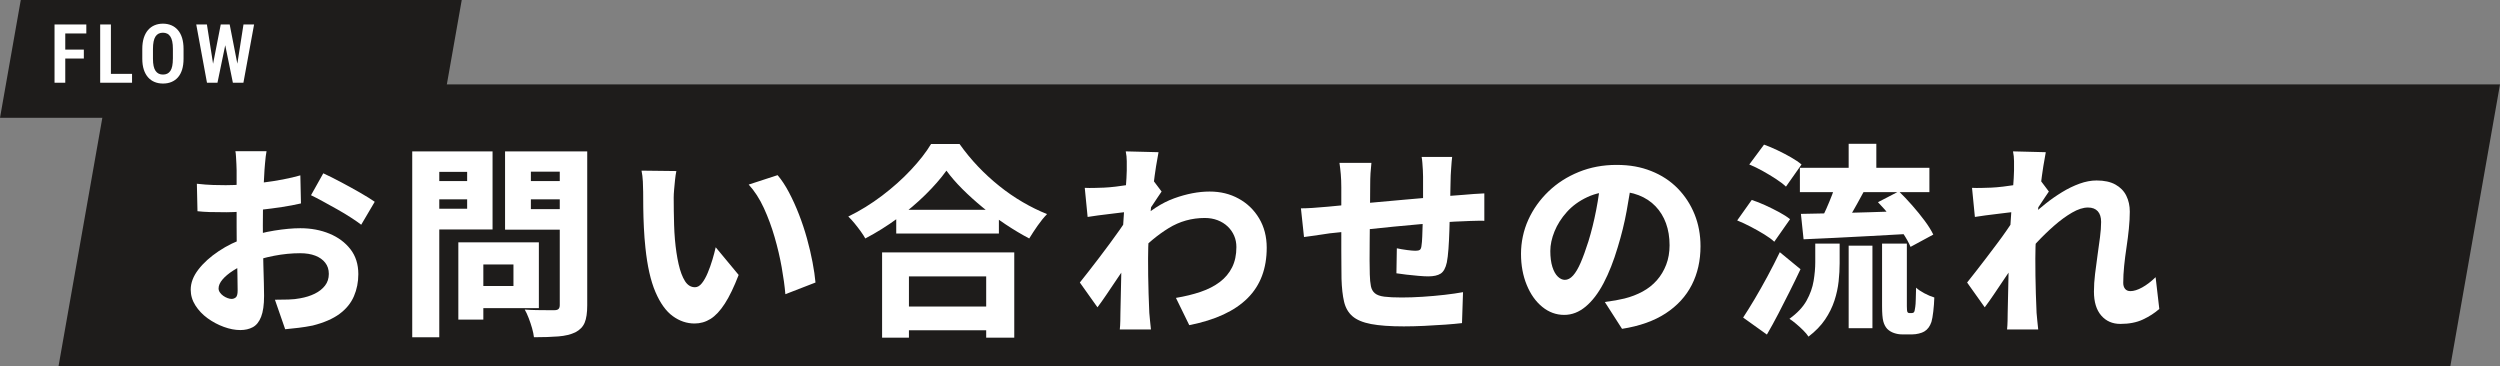 <?xml version="1.0" encoding="UTF-8"?>
<svg id="_レイヤー_2" data-name="レイヤー 2" xmlns="http://www.w3.org/2000/svg" viewBox="0 0 976.03 142.96">
  <rect x="0" y="0" width="976.03" height="142.96" fill="#808080" stroke="none"/>
  <defs>
    <style>
      .cls-1 {
        fill: #1e1c1b;
      }

      .cls-1, .cls-2 {
        stroke-width: 0px;
      }

      .cls-2 {
        fill: #fff;
      }
    </style>
  </defs>
  <g id="text">
    <polygon class="cls-1" points="172.15 46 0 46 8.11 0 180.27 0 172.15 46"/>
    <polygon class="cls-1" points="956.64 142.96 22.85 142.96 42.25 32.96 976.03 32.96 956.64 142.96"/>
    <g>
      <path class="cls-2" d="m104.06,59.02c-.11.48-.21,1.17-.32,2.08-.11.91-.2,1.84-.28,2.8-.08.96-.15,1.79-.2,2.48-.11,1.71-.2,3.44-.28,5.2-.08,1.76-.15,3.56-.2,5.4-.05,1.84-.09,3.68-.12,5.52-.03,1.84-.04,3.67-.04,5.48,0,2.19.01,4.63.04,7.32.03,2.69.08,5.37.16,8.04.08,2.67.15,5.08.2,7.24.05,2.16.08,3.8.08,4.92,0,3.52-.39,6.25-1.16,8.2-.77,1.95-1.85,3.29-3.24,4.04-1.39.75-3.01,1.12-4.88,1.12-2.03,0-4.17-.41-6.44-1.24-2.27-.83-4.37-1.95-6.32-3.36-1.95-1.41-3.53-3.08-4.76-5-1.23-1.92-1.84-3.97-1.84-6.16,0-2.67,1-5.29,3-7.88,2-2.59,4.64-4.97,7.92-7.16,3.28-2.19,6.84-3.92,10.68-5.2,3.57-1.28,7.27-2.23,11.08-2.84,3.81-.61,7.19-.92,10.12-.92,4.16,0,7.95.71,11.36,2.12,3.41,1.41,6.15,3.44,8.2,6.08,2.05,2.64,3.08,5.88,3.08,9.72,0,3.09-.57,5.97-1.72,8.64-1.15,2.67-3.01,4.96-5.6,6.88-2.59,1.92-6.09,3.44-10.52,4.56-1.87.37-3.69.67-5.48.88-1.79.21-3.53.4-5.24.56l-4-11.52c1.81,0,3.57-.03,5.28-.08,1.71-.05,3.23-.21,4.56-.48,2.13-.37,4.04-.97,5.72-1.8,1.68-.83,3.01-1.88,4-3.16.99-1.28,1.48-2.8,1.48-4.56s-.47-3.16-1.4-4.36c-.93-1.2-2.23-2.12-3.88-2.76-1.65-.64-3.63-.96-5.92-.96-3.31,0-6.69.33-10.16,1-3.47.67-6.75,1.59-9.84,2.76-2.29.85-4.33,1.85-6.12,3-1.79,1.15-3.19,2.32-4.2,3.52-1.01,1.2-1.52,2.36-1.52,3.48,0,.53.17,1.05.52,1.56.35.51.79.95,1.32,1.32.53.37,1.09.67,1.68.88.59.21,1.09.32,1.52.32.64,0,1.2-.2,1.68-.6.48-.4.72-1.29.72-2.68s-.03-3.35-.08-6.04c-.05-2.69-.12-5.72-.2-9.08-.08-3.36-.12-6.67-.12-9.92v-21.92c0-.59-.03-1.37-.08-2.36-.05-.99-.11-1.96-.16-2.92-.05-.96-.13-1.68-.24-2.16h12.16Zm-27.2,12.72c2.4.27,4.52.43,6.36.48s3.48.08,4.92.08c2.08,0,4.39-.09,6.92-.28,2.53-.19,5.11-.44,7.72-.76,2.61-.32,5.17-.72,7.68-1.2,2.51-.48,4.77-1.01,6.8-1.6l.24,10.96c-2.29.53-4.76,1-7.4,1.4s-5.28.75-7.92,1.04c-2.64.29-5.15.53-7.52.72-2.37.19-4.44.28-6.2.28-2.77,0-5.01-.03-6.72-.08-1.71-.05-3.25-.16-4.64-.32l-.24-10.72Zm49.36-4.08c2.08.96,4.4,2.12,6.96,3.48,2.56,1.36,5.03,2.72,7.4,4.08,2.37,1.36,4.28,2.55,5.72,3.56l-5.28,8.96c-.96-.75-2.28-1.67-3.96-2.76-1.68-1.09-3.49-2.19-5.44-3.28-1.95-1.09-3.83-2.13-5.64-3.12-1.81-.99-3.33-1.77-4.56-2.36l4.8-8.56Z"/>
      <path class="cls-2" d="m160.94,59.1h10.56v72.56h-10.56V59.1Zm5.28,11.6h19.44v7.12h-19.44v-7.12Zm.88-11.6h25.2v30.48h-25.2v-8.08h15.28v-14.4h-15.28v-8Zm11.84,35.52h9.76v30.16h-9.76v-30.16Zm4.48,0h26.96v25.68h-26.96v-8.64h17.04v-8.4h-17.04v-8.64Zm40.88-35.52v7.92h-17.04v14.64h17.04v8h-27.12v-30.56h27.12Zm-20.88,11.6h19.52v7.12h-19.52v-7.12Zm15.12-11.6h10.72v60.08c0,2.93-.33,5.2-1,6.8-.67,1.6-1.88,2.85-3.64,3.76-1.76.85-3.96,1.39-6.6,1.6s-5.83.32-9.56.32c-.11-1.01-.35-2.17-.72-3.48s-.81-2.63-1.32-3.96c-.51-1.33-1.03-2.45-1.56-3.36,1.49.11,3.04.17,4.64.2,1.6.03,3.04.04,4.32.04h2.64c.75,0,1.28-.16,1.6-.48.32-.32.48-.83.48-1.52v-60Z"/>
      <path class="cls-2" d="m264.06,66.78c-.21,1.01-.39,2.17-.52,3.48-.13,1.31-.25,2.57-.36,3.8-.11,1.23-.16,2.24-.16,3.04,0,1.71.01,3.48.04,5.32.03,1.84.07,3.67.12,5.48.05,1.81.16,3.68.32,5.6.32,3.63.8,6.84,1.44,9.64.64,2.8,1.47,5,2.48,6.6,1.01,1.6,2.32,2.4,3.92,2.4.96,0,1.85-.52,2.68-1.56.83-1.04,1.59-2.39,2.28-4.04.69-1.65,1.31-3.37,1.84-5.16.53-1.79.96-3.4,1.28-4.84l8.96,10.8c-1.81,4.69-3.61,8.43-5.4,11.2-1.79,2.77-3.64,4.76-5.56,5.96-1.92,1.2-4,1.8-6.24,1.8-3.04,0-5.88-.96-8.52-2.88-2.64-1.92-4.89-5.05-6.76-9.4-1.87-4.35-3.17-10.12-3.92-17.32-.27-2.51-.47-5.12-.6-7.84-.13-2.72-.21-5.31-.24-7.76-.03-2.45-.04-4.51-.04-6.16,0-1.17-.04-2.53-.12-4.08-.08-1.55-.25-2.96-.52-4.24l13.6.16Zm39.52,1.6c1.55,1.81,3.03,4.05,4.44,6.72,1.41,2.67,2.72,5.55,3.92,8.64,1.2,3.09,2.24,6.23,3.12,9.4.88,3.17,1.6,6.24,2.16,9.2.56,2.96.95,5.61,1.16,7.96l-11.76,4.56c-.27-3.15-.75-6.65-1.44-10.52-.69-3.87-1.61-7.79-2.76-11.76-1.15-3.97-2.55-7.76-4.2-11.36-1.65-3.6-3.63-6.65-5.92-9.16l11.28-3.68Z"/>
      <path class="cls-2" d="m369.5,66.62c-2.19,3.04-4.92,6.17-8.2,9.4-3.28,3.23-6.92,6.31-10.92,9.24-4,2.93-8.19,5.55-12.56,7.84-.43-.8-1.03-1.73-1.8-2.8-.77-1.07-1.59-2.12-2.44-3.16-.85-1.04-1.65-1.91-2.4-2.6,4.59-2.24,8.97-4.95,13.16-8.12,4.19-3.17,7.95-6.53,11.28-10.08,3.33-3.55,5.96-6.92,7.88-10.12h11.12c2.19,3.09,4.59,6.01,7.2,8.76,2.61,2.75,5.39,5.29,8.32,7.64,2.93,2.35,5.97,4.44,9.12,6.28,3.15,1.84,6.32,3.4,9.52,4.68-1.28,1.33-2.51,2.84-3.68,4.52-1.17,1.68-2.27,3.35-3.28,5-3.04-1.6-6.12-3.44-9.24-5.52-3.12-2.08-6.11-4.29-8.96-6.64-2.85-2.35-5.49-4.73-7.92-7.16-2.43-2.43-4.49-4.81-6.2-7.16Zm-25.12,31.92h51.6v33.28h-10.96v-23.92h-30.16v23.92h-10.48v-33.28Zm4.72,21.12h40.8v9.28h-40.8v-9.28Zm.8-37.76h40.08v9.28h-40.08v-9.28Z"/>
      <path class="cls-2" d="m440.86,82.62c-.96.11-2.09.24-3.4.4-1.31.16-2.72.33-4.24.52s-3.03.37-4.52.56c-1.49.19-2.85.39-4.08.6l-1.12-11.36c1.17.05,2.32.07,3.44.04s2.45-.07,4-.12c1.33-.05,2.89-.19,4.68-.4,1.79-.21,3.61-.47,5.48-.76,1.87-.29,3.61-.6,5.24-.92,1.63-.32,2.87-.64,3.72-.96l3.44,4.56c-.43.59-.96,1.37-1.6,2.36-.64.99-1.29,1.97-1.96,2.96-.67.99-1.24,1.83-1.72,2.52l-5.28,16.24c-.85,1.23-1.91,2.76-3.16,4.6-1.25,1.84-2.56,3.77-3.92,5.8-1.36,2.03-2.68,3.99-3.96,5.88-1.28,1.89-2.43,3.51-3.44,4.84l-6.88-9.68c1.01-1.28,2.16-2.73,3.44-4.36,1.28-1.63,2.63-3.37,4.04-5.24,1.41-1.87,2.81-3.73,4.2-5.6,1.39-1.87,2.67-3.64,3.84-5.32,1.17-1.68,2.19-3.16,3.04-4.44l.16-1.52.56-1.2Zm-.96-16.08v-3.64c0-1.25-.13-2.52-.4-3.8l12.8.32c-.27,1.33-.59,3.16-.96,5.48-.37,2.32-.73,4.96-1.08,7.92-.35,2.96-.68,6.05-1,9.28-.32,3.23-.57,6.46-.76,9.68-.19,3.23-.28,6.28-.28,9.16,0,2.08.01,4.28.04,6.6.03,2.32.08,4.71.16,7.16.08,2.45.17,4.93.28,7.44.05.69.15,1.71.28,3.04.13,1.33.25,2.48.36,3.44h-12.16c.11-.96.17-2.08.2-3.36.03-1.28.04-2.24.04-2.88.05-2.61.11-5.07.16-7.36.05-2.29.11-4.75.16-7.36.05-2.61.11-5.65.16-9.12.05-1.23.13-2.77.24-4.64.11-1.87.23-3.91.36-6.12.13-2.21.28-4.44.44-6.68.16-2.24.32-4.36.48-6.36.16-2,.28-3.73.36-5.2.08-1.47.12-2.47.12-3Zm19.2,49.76c3.52-.59,6.73-1.37,9.64-2.36,2.91-.99,5.4-2.27,7.48-3.84,2.08-1.57,3.68-3.48,4.8-5.72,1.12-2.24,1.68-4.88,1.68-7.92,0-1.6-.29-3.08-.88-4.44-.59-1.36-1.43-2.56-2.52-3.6-1.09-1.04-2.4-1.85-3.92-2.44-1.52-.59-3.19-.88-5-.88-5.12,0-9.83,1.32-14.12,3.96-4.29,2.64-8.41,6.07-12.36,10.28l.08-12.48c4.75-4.53,9.56-7.68,14.44-9.44s9.48-2.64,13.8-2.64,8,.92,11.36,2.76c3.36,1.84,6.03,4.41,8,7.72,1.97,3.31,2.96,7.12,2.96,11.44,0,4.05-.61,7.72-1.84,11-1.23,3.28-3.09,6.17-5.6,8.68-2.51,2.51-5.65,4.64-9.44,6.4-3.79,1.76-8.24,3.15-13.36,4.16l-5.2-10.64Z"/>
      <path class="cls-2" d="m507.9,81.34c1.12,0,2.6-.05,4.44-.16,1.84-.11,3.85-.27,6.04-.48,1.6-.16,3.96-.39,7.08-.68,3.12-.29,6.67-.61,10.64-.96,3.97-.35,8.11-.72,12.4-1.12,4.29-.4,8.43-.76,12.4-1.08,3.97-.32,7.48-.59,10.52-.8,1.12-.11,2.43-.21,3.92-.32,1.49-.11,2.88-.19,4.16-.24v10.72c-.48-.05-1.23-.07-2.24-.04-1.01.03-2.07.05-3.16.08-1.09.03-2.01.07-2.76.12-2.03.05-4.52.19-7.48.4-2.96.21-6.13.47-9.52.76-3.39.29-6.84.61-10.36.96-3.52.35-6.88.69-10.08,1.04-3.2.35-6.09.65-8.68.92-2.59.27-4.63.48-6.12.64-.8.11-1.87.27-3.2.48-1.33.21-2.63.4-3.88.56-1.25.16-2.23.29-2.92.4l-1.2-11.2Zm27.52-17.76c-.16,1.44-.28,2.81-.36,4.12-.08,1.31-.12,2.89-.12,4.76,0,1.33-.01,3.17-.04,5.52-.03,2.35-.05,4.89-.08,7.64-.03,2.75-.05,5.52-.08,8.32-.03,2.8-.04,5.35-.04,7.64s.03,4.13.08,5.52c.05,1.92.2,3.47.44,4.64.24,1.17.76,2.09,1.56,2.76.8.67,2.03,1.11,3.68,1.32,1.65.21,3.92.32,6.8.32,2.51,0,5.23-.09,8.16-.28,2.93-.19,5.79-.44,8.56-.76,2.77-.32,5.17-.67,7.2-1.04l-.4,12.08c-1.76.21-3.95.41-6.56.6-2.61.19-5.33.35-8.16.48-2.83.13-5.49.2-8,.2-5.33,0-9.6-.31-12.8-.92-3.2-.61-5.61-1.63-7.24-3.04-1.63-1.41-2.72-3.31-3.28-5.68-.56-2.37-.89-5.35-1-8.92,0-1.12-.01-2.65-.04-4.6-.03-1.95-.04-4.13-.04-6.56v-24.6c0-1.81-.07-3.49-.2-5.04-.13-1.55-.31-3.04-.52-4.48h12.48Zm31.52-2.32c-.05.38-.12,1-.2,1.88-.08.88-.15,1.8-.2,2.76-.05.96-.11,1.81-.16,2.56-.05,1.81-.09,3.52-.12,5.12-.03,1.6-.05,3.12-.08,4.56-.03,1.44-.07,2.85-.12,4.24-.05,2.4-.12,4.91-.2,7.52-.08,2.61-.2,5.03-.36,7.24-.16,2.21-.37,3.99-.64,5.32-.48,2.19-1.28,3.64-2.4,4.36-1.12.72-2.75,1.08-4.88,1.08-.91,0-2.16-.07-3.76-.2-1.6-.13-3.19-.29-4.76-.48-1.57-.19-2.87-.36-3.88-.52l.16-9.76c1.23.27,2.56.49,4,.68,1.44.19,2.53.28,3.28.28s1.29-.11,1.64-.32c.35-.21.57-.69.68-1.44.16-1.01.27-2.25.32-3.72.05-1.47.11-3.08.16-4.84.05-1.76.11-3.55.16-5.36v-13.28c0-.69-.03-1.53-.08-2.52-.05-.99-.12-1.96-.2-2.92-.08-.96-.17-1.71-.28-2.24h11.92Z"/>
      <path class="cls-2" d="m637.18,69.42c-.59,4.05-1.29,8.37-2.12,12.96-.83,4.59-1.99,9.31-3.48,14.16-1.6,5.39-3.44,10.05-5.52,14-2.08,3.95-4.41,7-7,9.16-2.59,2.16-5.37,3.24-8.36,3.24-3.15,0-6-1.04-8.56-3.12s-4.59-4.93-6.08-8.56c-1.49-3.62-2.24-7.68-2.24-12.16s.95-9.12,2.84-13.28c1.89-4.16,4.52-7.85,7.88-11.08,3.36-3.23,7.31-5.76,11.84-7.6,4.53-1.84,9.44-2.76,14.72-2.76s9.53.8,13.56,2.4c4.03,1.6,7.47,3.85,10.32,6.76,2.85,2.91,5.05,6.28,6.6,10.12,1.55,3.84,2.32,8,2.32,12.48,0,5.6-1.13,10.63-3.4,15.08-2.27,4.45-5.67,8.16-10.2,11.12-4.53,2.96-10.21,4.97-17.04,6.04l-6.72-10.48c1.65-.21,3.07-.43,4.24-.64,1.17-.21,2.32-.45,3.44-.72,2.56-.64,4.92-1.55,7.08-2.72,2.16-1.17,4.01-2.64,5.56-4.4,1.55-1.76,2.76-3.79,3.64-6.08.88-2.29,1.32-4.83,1.32-7.6,0-3.15-.47-6-1.4-8.56-.93-2.56-2.29-4.77-4.08-6.64-1.79-1.87-3.97-3.31-6.56-4.32-2.59-1.01-5.56-1.52-8.92-1.52-4.21,0-7.92.75-11.12,2.24s-5.87,3.43-8,5.8c-2.13,2.37-3.75,4.91-4.84,7.6-1.09,2.69-1.64,5.24-1.64,7.64s.27,4.52.8,6.2c.53,1.68,1.24,2.95,2.12,3.8.88.85,1.8,1.28,2.76,1.28,1.12,0,2.19-.56,3.2-1.68,1.01-1.12,2-2.79,2.96-5,.96-2.21,1.97-5,3.04-8.36,1.17-3.79,2.19-7.88,3.04-12.28.85-4.4,1.47-8.71,1.84-12.92l12.16.4Z"/>
      <path class="cls-2" d="m678.22,86.06l5.68-8c1.65.53,3.41,1.23,5.28,2.08,1.87.85,3.67,1.75,5.4,2.68,1.73.93,3.16,1.85,4.28,2.76l-6.16,8.8c-.96-.91-2.27-1.87-3.92-2.88-1.65-1.01-3.4-2-5.24-2.96-1.84-.96-3.61-1.79-5.32-2.48Zm2.32,37.92c1.33-2.03,2.83-4.43,4.48-7.2,1.65-2.77,3.33-5.75,5.04-8.92,1.71-3.17,3.31-6.31,4.8-9.4l8.08,6.64c-1.33,2.83-2.73,5.71-4.2,8.64-1.47,2.93-2.93,5.81-4.4,8.64-1.47,2.83-2.97,5.57-4.52,8.24l-9.28-6.64Zm2.4-59.76l5.76-7.76c1.65.59,3.4,1.32,5.24,2.2,1.84.88,3.6,1.8,5.28,2.76,1.68.96,3.05,1.89,4.12,2.8l-6.08,8.64c-1.01-.96-2.32-1.96-3.92-3s-3.31-2.07-5.12-3.08c-1.81-1.01-3.57-1.87-5.28-2.56Zm25.76,30.88h9.52v7.68c0,2.24-.13,4.6-.4,7.08-.27,2.48-.81,4.99-1.64,7.52-.83,2.53-2.04,4.99-3.64,7.36-1.6,2.37-3.76,4.6-6.48,6.68-.48-.75-1.16-1.56-2.04-2.44-.88-.88-1.81-1.73-2.8-2.56-.99-.83-1.85-1.48-2.6-1.96,3.04-2.19,5.27-4.55,6.68-7.08,1.41-2.53,2.33-5.11,2.76-7.72.43-2.61.64-5.04.64-7.28v-7.28Zm-6-29.6h50.56v9.52h-50.56v-9.52Zm.4,18c3.52-.05,7.56-.13,12.12-.24,4.56-.11,9.39-.24,14.48-.4,5.09-.16,10.17-.32,15.24-.48l-.24,8.96c-4.8.27-9.61.53-14.44.8-4.83.27-9.47.51-13.92.72-4.45.21-8.52.4-12.2.56l-1.04-9.92Zm13.92-12.8l11.12,3.2c-1.01,1.87-2.04,3.75-3.08,5.64s-2.07,3.67-3.08,5.32c-1.01,1.65-1.95,3.15-2.8,4.48l-8.56-2.96c.8-1.44,1.6-3.07,2.4-4.88.8-1.81,1.56-3.65,2.28-5.52.72-1.87,1.29-3.63,1.72-5.28Zm4.72-14.56h10.8v13.84h-10.8v-13.84Zm0,39.76h9.28v32.24h-9.28v-32.24Zm11.44-16.96l8.16-4.24c1.71,1.65,3.44,3.48,5.2,5.48,1.76,2,3.37,3.99,4.84,5.96,1.47,1.97,2.6,3.79,3.4,5.44l-8.88,4.8c-.69-1.65-1.72-3.49-3.08-5.52-1.36-2.03-2.88-4.08-4.56-6.16s-3.37-4-5.08-5.76Zm1.6,16.16h9.68v24.48c0,1.23.08,1.97.24,2.24.05.11.15.2.28.28.13.08.28.12.44.12h.96c.16,0,.32-.03.48-.08.16-.05.29-.16.4-.32.16-.11.32-.77.48-2,.11-.64.17-1.63.2-2.96.03-1.33.07-2.85.12-4.56.8.75,1.88,1.48,3.24,2.2,1.36.72,2.65,1.27,3.88,1.64-.05,1.81-.19,3.63-.4,5.44-.21,1.81-.45,3.17-.72,4.08-.59,1.76-1.52,3.01-2.8,3.76-.53.32-1.24.59-2.12.8-.88.21-1.69.32-2.44.32h-4.24c-.96,0-1.96-.17-3-.52-1.04-.35-1.93-.89-2.68-1.64-.69-.75-1.2-1.72-1.52-2.92-.32-1.2-.48-3.19-.48-5.96v-24.4Z"/>
      <path class="cls-2" d="m787.26,82.62c-.96.11-2.11.24-3.44.4-1.33.16-2.75.33-4.24.52-1.49.19-2.99.37-4.48.56-1.49.19-2.85.39-4.08.6l-1.12-11.36c1.17.05,2.32.07,3.44.04s2.45-.07,4-.12c1.33-.05,2.89-.19,4.68-.4,1.79-.21,3.63-.47,5.52-.76,1.89-.29,3.64-.6,5.24-.92,1.6-.32,2.83-.64,3.68-.96l3.44,4.56c-.43.59-.96,1.37-1.6,2.36-.64.99-1.29,1.97-1.96,2.96-.67.99-1.24,1.83-1.72,2.52l-5.28,16.24c-.85,1.23-1.91,2.76-3.16,4.6-1.25,1.84-2.56,3.77-3.92,5.8-1.36,2.03-2.68,3.99-3.96,5.88-1.28,1.89-2.43,3.51-3.44,4.84l-6.88-9.68c1.01-1.28,2.16-2.73,3.44-4.36,1.28-1.63,2.63-3.37,4.04-5.24,1.41-1.87,2.81-3.72,4.2-5.56,1.39-1.84,2.67-3.61,3.84-5.32,1.17-1.71,2.19-3.2,3.04-4.48l.16-1.52.56-1.2Zm-.96-16.08v-3.64c0-1.25-.13-2.52-.4-3.8l12.8.32c-.27,1.33-.59,3.16-.96,5.48-.37,2.32-.73,4.96-1.08,7.92-.35,2.96-.68,6.05-1,9.28-.32,3.23-.57,6.46-.76,9.68-.19,3.23-.28,6.28-.28,9.16,0,2.08.01,4.28.04,6.6.03,2.32.08,4.71.16,7.16.08,2.45.17,4.93.28,7.44.05.69.15,1.71.28,3.04.13,1.33.25,2.48.36,3.44h-12.16c.11-1.01.17-2.15.2-3.4.03-1.25.04-2.2.04-2.84.05-2.61.11-5.07.16-7.36.05-2.29.11-4.75.16-7.36.05-2.61.11-5.65.16-9.12.05-1.23.13-2.77.24-4.64.11-1.87.23-3.91.36-6.12.13-2.21.28-4.44.44-6.68.16-2.24.32-4.36.48-6.36.16-2,.28-3.73.36-5.2.08-1.47.12-2.47.12-3Zm56.72,54.08c-1.81,1.6-3.95,2.97-6.4,4.12-2.45,1.15-5.39,1.72-8.8,1.72-3.09,0-5.59-1.09-7.48-3.28-1.89-2.19-2.84-5.31-2.84-9.36,0-2.19.15-4.48.44-6.88.29-2.4.61-4.83.96-7.28.35-2.45.67-4.79.96-7,.29-2.21.44-4.23.44-6.04s-.44-3.2-1.32-4.16c-.88-.96-2.15-1.44-3.8-1.44-1.87,0-3.95.67-6.24,2-2.29,1.33-4.63,3.04-7,5.12-2.37,2.08-4.64,4.28-6.8,6.6-2.16,2.32-3.99,4.47-5.48,6.44l-.16-13.52c1.01-1.01,2.31-2.24,3.88-3.68,1.57-1.44,3.35-2.95,5.32-4.52,1.97-1.57,4.09-3.05,6.36-4.44,2.27-1.39,4.55-2.49,6.84-3.32,2.29-.83,4.51-1.24,6.64-1.24,2.99,0,5.44.53,7.36,1.6,1.92,1.07,3.33,2.52,4.24,4.36.91,1.84,1.36,3.91,1.36,6.2,0,2.03-.12,4.24-.36,6.64-.24,2.4-.55,4.83-.92,7.28-.37,2.45-.68,4.87-.92,7.24-.24,2.37-.36,4.6-.36,6.68,0,.96.24,1.73.72,2.32s1.17.88,2.08.88c1.33,0,2.87-.48,4.6-1.44,1.73-.96,3.48-2.29,5.24-4l1.44,12.4Z"/>
    </g>
    <g>
      <path class="cls-2" d="m25.48,9.56v22.75h-4.19V9.56h4.19Zm8.22,0v3.5h-9.23v-3.5h9.23Zm-.97,9.8v3.48h-8.27v-3.48h8.27Z"/>
      <path class="cls-2" d="m43.3,9.56v22.75h-4.19V9.56h4.19Zm8.25,19.27v3.48h-9.45v-3.48h9.45Z"/>
      <path class="cls-2" d="m71.66,19.12v3.83c0,1.61-.19,3.01-.56,4.22-.38,1.21-.92,2.22-1.62,3.02-.71.81-1.56,1.41-2.55,1.82s-2.08.61-3.28.61-2.31-.2-3.3-.61-1.84-1.01-2.55-1.82c-.71-.81-1.27-1.81-1.66-3.02-.39-1.21-.59-2.61-.59-4.22v-3.83c0-1.63.19-3.07.58-4.3.39-1.23.94-2.25,1.65-3.08.71-.82,1.56-1.45,2.55-1.87s2.08-.63,3.28-.63,2.3.21,3.29.63,1.83,1.04,2.55,1.87c.71.82,1.26,1.85,1.64,3.08.38,1.23.57,2.66.57,4.3Zm-4.16,3.83v-3.86c0-1.11-.08-2.07-.25-2.88-.17-.8-.42-1.46-.75-1.96-.33-.5-.74-.88-1.23-1.12-.48-.24-1.04-.36-1.66-.36s-1.2.12-1.68.36c-.48.24-.89.61-1.22,1.12-.33.51-.58,1.16-.74,1.96-.17.8-.25,1.76-.25,2.88v3.86c0,1.09.08,2.03.25,2.81s.42,1.42.76,1.91c.34.49.75.85,1.23,1.09s1.04.35,1.68.35,1.18-.12,1.66-.35.89-.6,1.22-1.09c.33-.49.57-1.12.73-1.91s.24-1.72.24-2.81Z"/>
      <path class="cls-2" d="m80.78,9.56l2.91,18.52-.19,4.23h-2.69l-4.19-22.75h4.16Zm1.78,18.55l3.62-18.55h2.33l.33,3.73-3.94,19.02h-2.48l.14-4.2Zm7.11-18.55l3.64,18.62.08,4.12h-2.47l-3.88-19.05.33-3.7h2.3Zm2.5,18.45l2.89-18.45h4.14l-4.17,22.75h-2.69l-.17-4.3Z"/>
    </g>
  </g>
</svg>